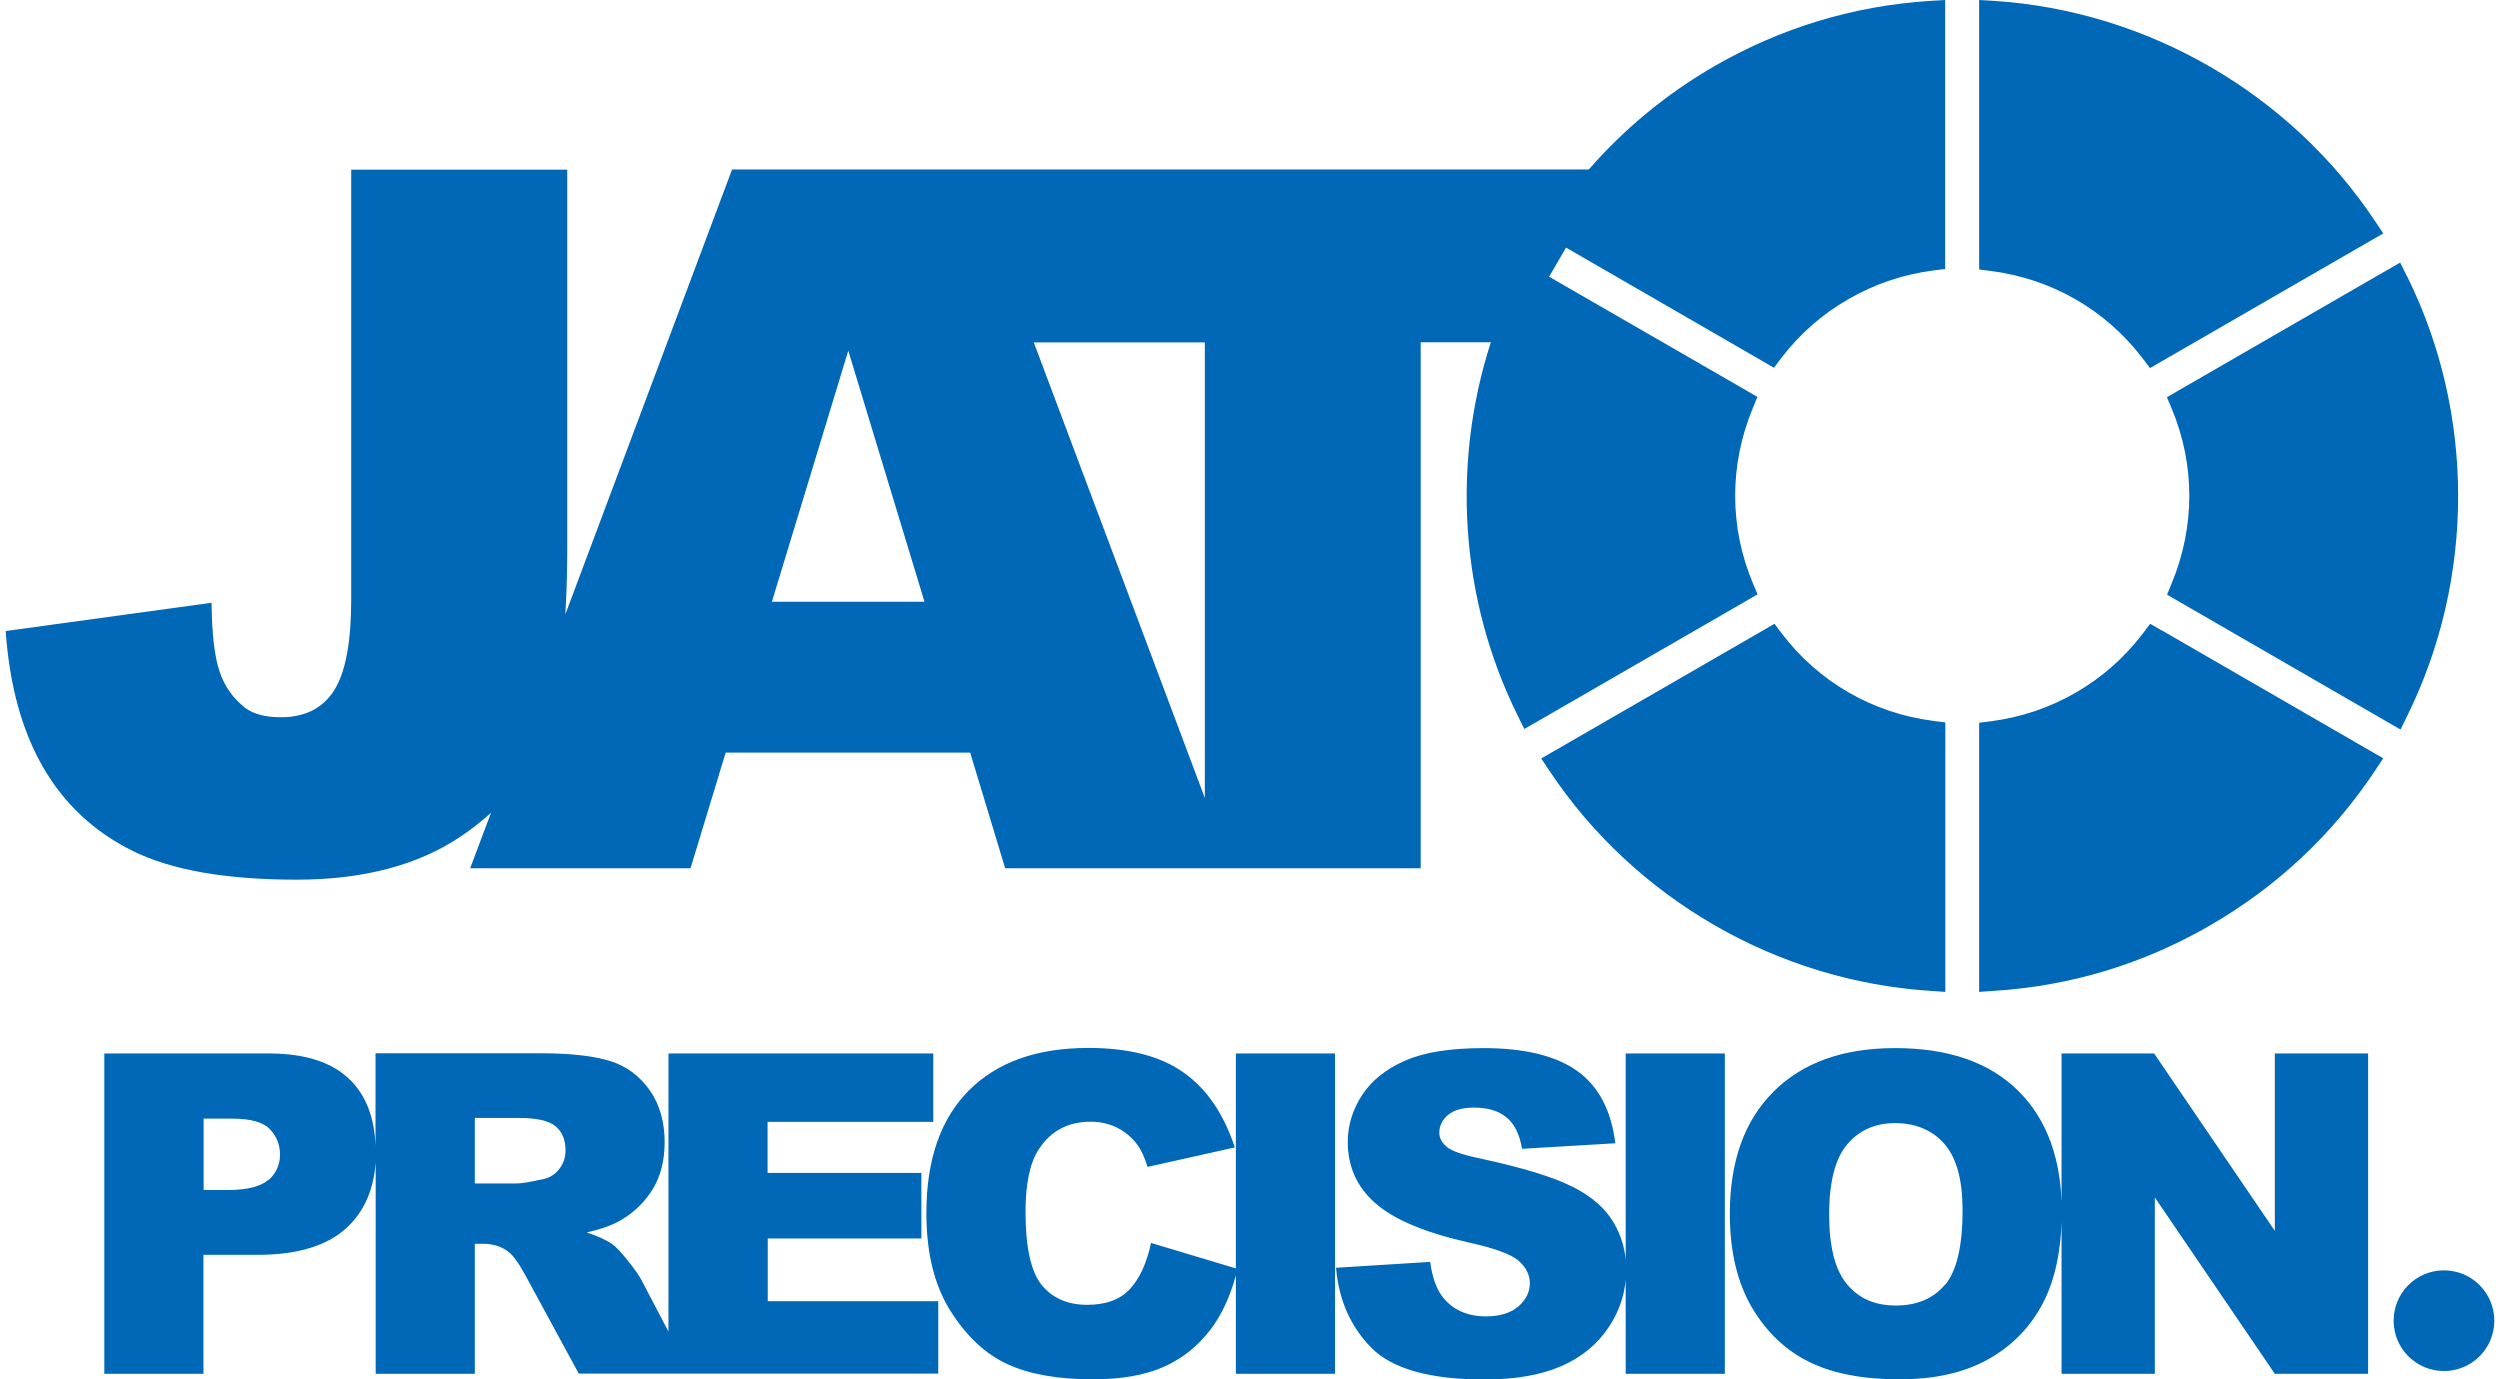 <?xml version="1.0" encoding="UTF-8"?>
<svg id="_圖層_1" data-name="圖層 1" xmlns="http://www.w3.org/2000/svg" viewBox="0 0 145 80">
  <defs>
    <style>
      .cls-1 {
        fill: #0068b6;
      }
    </style>
  </defs>
  <path class="cls-1" d="M44.52,71.83h8.92v-3.8h-8.92v-2.96h9.61v-3.97h-15.36v16.13l-1.53-2.92c-.13-.27-.4-.66-.8-1.16-.4-.5-.7-.83-.92-.98-.31-.23-.81-.46-1.49-.69.86-.19,1.54-.44,2.03-.74.77-.46,1.38-1.07,1.83-1.82.44-.75.66-1.64.66-2.67,0-1.18-.29-2.19-.86-3.01-.58-.82-1.33-1.39-2.27-1.69-.94-.3-2.29-.46-4.07-.46h-9.57v5.38c-.06-1.66-.56-2.97-1.53-3.89-1.03-.99-2.59-1.48-4.67-1.48H6.05v18.58h5.75v-6.9h3.15c2.32,0,4.04-.53,5.17-1.58,1-.93,1.55-2.19,1.67-3.77v12.25h5.75v-7.54h.51c.52,0,.99.14,1.4.43.3.22.65.7,1.04,1.43l3.08,5.67h20.85v-4.2h-9.89v-3.65ZM15.56,68.44c-.45.38-1.23.58-2.34.58h-1.41v-4.14h1.64c1.08,0,1.81.2,2.2.61.39.41.59.9.59,1.48s-.23,1.09-.67,1.48ZM32.44,67.8c-.24.31-.55.51-.94.59-.76.17-1.27.25-1.53.25h-2.43v-3.8h2.54c1.05,0,1.77.16,2.15.49.38.32.57.79.57,1.39,0,.41-.12.77-.36,1.08ZM71.69,73.57l-4.93-1.48c-.25,1.17-.66,2.06-1.22,2.67s-1.39.92-2.49.92-2.01-.38-2.63-1.15c-.62-.76-.94-2.18-.94-4.24,0-1.66.26-2.88.79-3.66.69-1.05,1.69-1.57,2.99-1.57.58,0,1.09.12,1.56.36s.86.58,1.18,1.02c.19.26.38.68.56,1.24l5.06-1.13c-.65-1.96-1.64-3.41-2.98-4.35-1.34-.95-3.18-1.42-5.52-1.42-2.99,0-5.3.83-6.94,2.48-1.63,1.65-2.45,4.01-2.45,7.09,0,2.31.46,4.2,1.39,5.67.93,1.48,2.03,2.51,3.31,3.1,1.28.59,2.93.88,4.95.88,1.66,0,3.03-.24,4.11-.72,1.08-.48,1.98-1.2,2.7-2.14.66-.86,1.15-1.92,1.49-3.17v5.71h5.75v-18.58h-5.75v12.47ZM91.18,68.82c-1.08-.55-2.88-1.1-5.38-1.64-1.01-.21-1.65-.44-1.91-.68-.27-.24-.41-.5-.41-.8,0-.4.17-.75.5-1.03.34-.28.84-.43,1.5-.43.81,0,1.44.19,1.9.57.46.38.76.99.9,1.82l5.41-.32c-.24-1.92-.98-3.32-2.22-4.2-1.24-.88-3.05-1.32-5.42-1.32-1.93,0-3.45.24-4.56.73-1.11.49-1.94,1.15-2.49,2-.55.85-.83,1.75-.83,2.7,0,1.45.54,2.65,1.62,3.58,1.07.94,2.86,1.69,5.38,2.26,1.54.34,2.51.7,2.93,1.08.42.38.63.81.63,1.29,0,.51-.22.95-.66,1.34-.44.38-1.07.58-1.88.58-1.09,0-1.93-.38-2.52-1.13-.36-.47-.6-1.14-.72-2.03l-5.46.34c.16,1.88.85,3.43,2.06,4.65,1.21,1.22,3.4,1.83,6.55,1.83,1.8,0,3.29-.26,4.47-.78,1.18-.52,2.1-1.28,2.76-2.29.66-1,.99-2.1.99-3.3,0-1.01-.25-1.93-.74-2.75-.49-.82-1.28-1.51-2.37-2.06ZM94.29,79.68h5.75v-18.58h-5.75v18.58ZM109.92,60.79c-3.02,0-5.37.84-7.06,2.53-1.69,1.69-2.53,4.05-2.53,7.08,0,2.17.43,3.98,1.28,5.43.85,1.44,1.97,2.5,3.34,3.17,1.37.67,3.11,1,5.2,1s3.78-.39,5.16-1.16c1.38-.77,2.44-1.85,3.17-3.24.73-1.39,1.1-3.17,1.1-5.34,0-2.99-.84-5.32-2.51-6.98-1.67-1.66-4.05-2.49-7.14-2.49ZM112.81,74.51c-.67.8-1.62,1.21-2.85,1.21s-2.14-.41-2.83-1.23c-.69-.82-1.04-2.17-1.04-4.05s.35-3.25,1.05-4.07c.7-.82,1.62-1.23,2.78-1.23s2.16.4,2.86,1.21c.7.81,1.05,2.09,1.05,3.84,0,2.08-.34,3.52-1.01,4.33ZM131.94,61.1v10.29l-7-10.29h-5.37v18.58h5.41v-10.23l6.96,10.23h5.41v-18.58h-5.41Z"/>
  <circle class="cls-1" cx="141.75" cy="76.6" r="2.92"/>
  <path class="cls-1" d="M112.83,41.9l-.71-.09c-3.52-.46-6.63-2.25-8.77-5.06l-.43-.57-.62.36-12.16,7.02-.75.43c.18.27.48.72.48.72,4.93,7.41,13.19,12.19,22.1,12.76l.86.06v-14.91s0-.71,0-.71ZM114.79,15.63l.71.09c3.52.46,6.63,2.26,8.77,5.06l.43.57.62-.36,12.16-7.02.75-.43-.48-.72C132.82,5.41,124.56.63,115.65.05l-.86-.05v14.91s0,.71,0,.71ZM139.59,16l-.38-.77c-.29.17-.75.43-.75.43l-12.16,7.02-.62.36.28.66c1.36,3.25,1.36,6.85,0,10.13l-.27.66.62.36,12.17,7.03.75.43c.15-.3.38-.77.38-.77,3.95-8,3.95-17.54,0-25.52ZM112.83,0l-.86.05c-4.45.28-8.67,1.56-12.54,3.79-2.78,1.61-5.21,3.62-7.28,5.99h-49.69l-9.67,25.8c.07-1.17.11-2.43.11-3.8V9.84h-12.53v24.94c0,2.47-.33,4.22-.99,5.26-.66,1.04-1.69,1.56-3.09,1.56-.89,0-1.57-.18-2.05-.53-.7-.54-1.21-1.24-1.5-2.11-.3-.87-.45-2.2-.47-4l-11.94,1.64c.22,3.14.94,5.77,2.17,7.9,1.23,2.13,2.96,3.75,5.21,4.86,2.25,1.11,5.41,1.66,9.5,1.66,3.87,0,7.04-.84,9.52-2.51.64-.43,1.22-.89,1.75-1.37l-1.21,3.22h12.78l2.04-6.71h14.18l2.03,6.71h24.1v-30.51h4.07c-2.29,7.09-1.78,14.93,1.56,21.66l.38.77.75-.43,12.16-7.02.62-.36c-.11-.25-.28-.66-.28-.66-1.36-3.26-1.36-6.85,0-10.13l.27-.66-.62-.36-11.46-6.61.15-.26.76-1.31.07-.12,11.44,6.61.62.36.43-.57c1.06-1.39,2.37-2.54,3.89-3.41,1.52-.88,3.16-1.43,4.9-1.66l.71-.09V.86s0-.86,0-.86ZM44.77,34.9l4.43-14.56,4.42,14.56h-8.86ZM69.88,46.28l-9.92-26.42h9.92v26.42ZM125.33,36.54l-.62-.36-.43.57c-1.06,1.39-2.36,2.54-3.88,3.42-1.52.88-3.17,1.43-4.9,1.66l-.71.09v14.75s0,.86,0,.86l.86-.06c4.45-.28,8.67-1.56,12.54-3.8,3.87-2.24,7.09-5.25,9.56-8.97l.48-.72-.75-.43-12.15-7.02Z"/>
</svg>